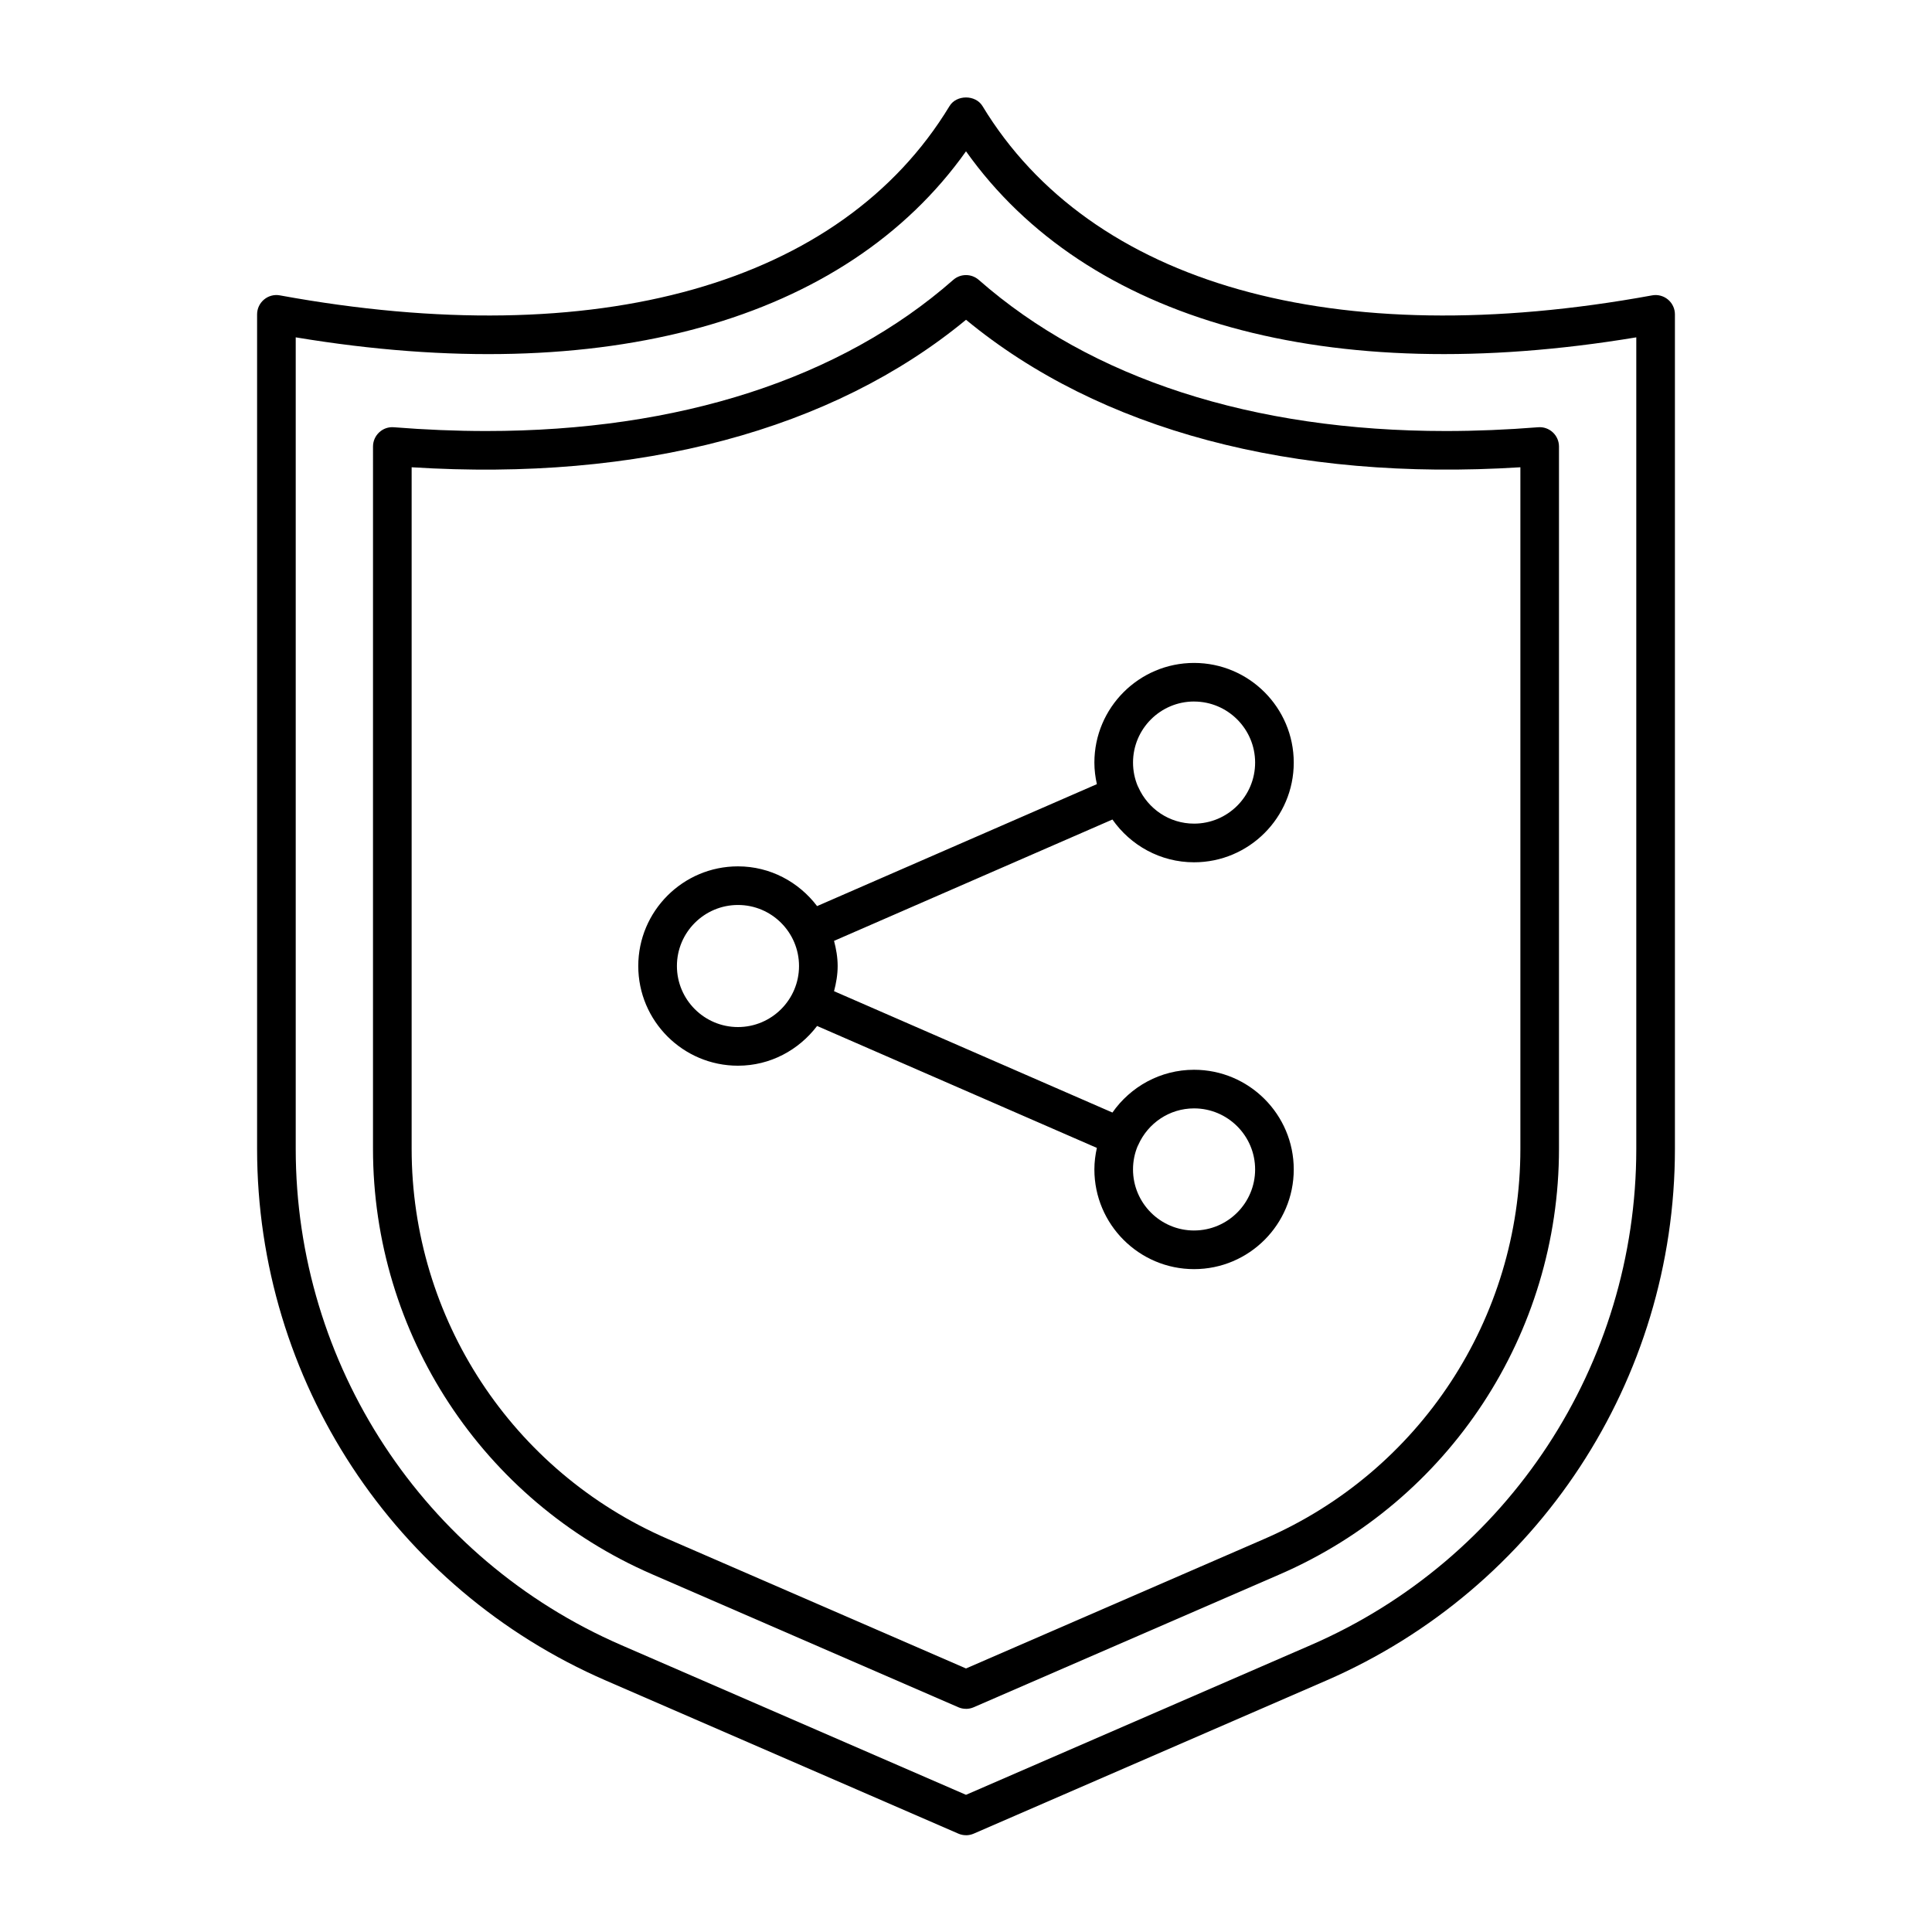 <?xml version="1.0" encoding="UTF-8"?>
<svg width="512pt" height="512pt" version="1.1" viewBox="0 0 512 512" xmlns="http://www.w3.org/2000/svg">
 <path d="m316.44 283.5c-8.953 0-16.855 4.5-21.633 11.336l-73.777-32.16c0.562-2.144 0.957-4.352 0.957-6.668 0-2.312-0.395-4.527-0.957-6.668l73.777-32.16c4.781 6.832 12.676 11.336 21.633 11.336 14.566 0 26.418-11.848 26.418-26.414s-11.848-26.418-26.418-26.418-26.418 11.848-26.418 26.418c0 1.965 0.25 3.867 0.66 5.707l-74.145 32.316c-4.828-6.356-12.391-10.531-20.973-10.531-14.566 0-26.418 11.848-26.418 26.414s11.848 26.414 26.418 26.414c8.582 0 16.145-4.172 20.973-10.531l74.145 32.316c-0.41 1.844-0.66 3.742-0.66 5.707 0 14.57 11.848 26.418 26.418 26.418s26.418-11.848 26.418-26.418c0-14.57-11.848-26.414-26.418-26.414zm0-97.586c8.918 0 16.18 7.262 16.18 16.18 0 8.918-7.254 16.176-16.18 16.176-6.57 0-12.211-3.949-14.742-9.586-0.012-0.031-0.004-0.062-0.02-0.094-0.031-0.078-0.098-0.121-0.133-0.195-0.824-1.941-1.281-4.07-1.281-6.309 0-8.918 7.254-16.18 16.18-16.18zm-120.87 86.266c-8.918 0-16.18-7.254-16.18-16.176 0-8.918 7.254-16.176 16.18-16.176 8.926 0 16.18 7.254 16.18 16.176 0 8.918-7.254 16.176-16.18 16.176zm120.87 53.914c-8.918 0-16.18-7.262-16.18-16.18 0-2.219 0.449-4.328 1.258-6.25 0.047-0.094 0.117-0.16 0.16-0.25 0.016-0.031 0.004-0.062 0.02-0.094 2.535-5.637 8.172-9.586 14.742-9.586 8.918 0 16.18 7.254 16.18 16.176 0 8.918-7.254 16.18-16.18 16.18z"/>
 <path d="m256 486.35c-0.695 0-1.387-0.137-2.039-0.426l-93.398-40.562c-56.152-24.383-92.43-79.691-92.43-140.91v-221.14c0-1.52 0.676-2.961 1.844-3.934 1.168-0.973 2.699-1.383 4.199-1.102 84.105 15.395 148.79-2.879 177.45-50.152 1.852-3.062 6.902-3.062 8.754 0 28.668 47.273 93.352 65.547 177.45 50.152 1.496-0.277 3.031 0.133 4.199 1.102 1.168 0.973 1.844 2.41 1.844 3.934v221.15c0 61.219-36.281 116.53-92.43 140.91l-93.398 40.562c-0.648 0.281-1.348 0.426-2.039 0.426zm-177.63-396.95v215.05c0 57.141 33.863 108.77 86.273 131.52l91.359 39.676 91.359-39.676c52.41-22.754 86.273-74.379 86.273-131.52v-215.05c-81.664 13.562-145.64-4.246-177.63-49.301-31.996 45.055-95.961 62.875-177.63 49.301z"/>
 <path d="m256 452.86c-0.695 0-1.387-0.137-2.039-0.426l-81.164-35.246c-44.922-19.508-73.949-63.758-73.949-112.74l0.004-186.12c0-1.43 0.598-2.789 1.648-3.762 1.051-0.969 2.426-1.465 3.883-1.34 8.289 0.66 16.516 1 24.457 1 51.152 0 93.957-13.848 123.78-40.055 1.934-1.695 4.824-1.695 6.758 0 29.828 26.203 72.633 40.055 123.78 40.055 7.941 0 16.176-0.34 24.457-1 1.449-0.121 2.832 0.375 3.883 1.34 1.051 0.969 1.648 2.336 1.648 3.762v186.13c0 48.973-29.023 93.227-73.949 112.74l-81.168 35.246c-0.648 0.281-1.348 0.426-2.039 0.426zm-146.91-329.03v180.63c0 44.898 26.609 85.457 67.789 103.34l79.125 34.359 79.125-34.359c41.18-17.883 67.789-58.445 67.789-103.34v-180.63c-60.445 3.805-111.48-9.848-146.91-39.086-35.43 29.242-86.457 42.906-146.91 39.086z"/>
</svg>
